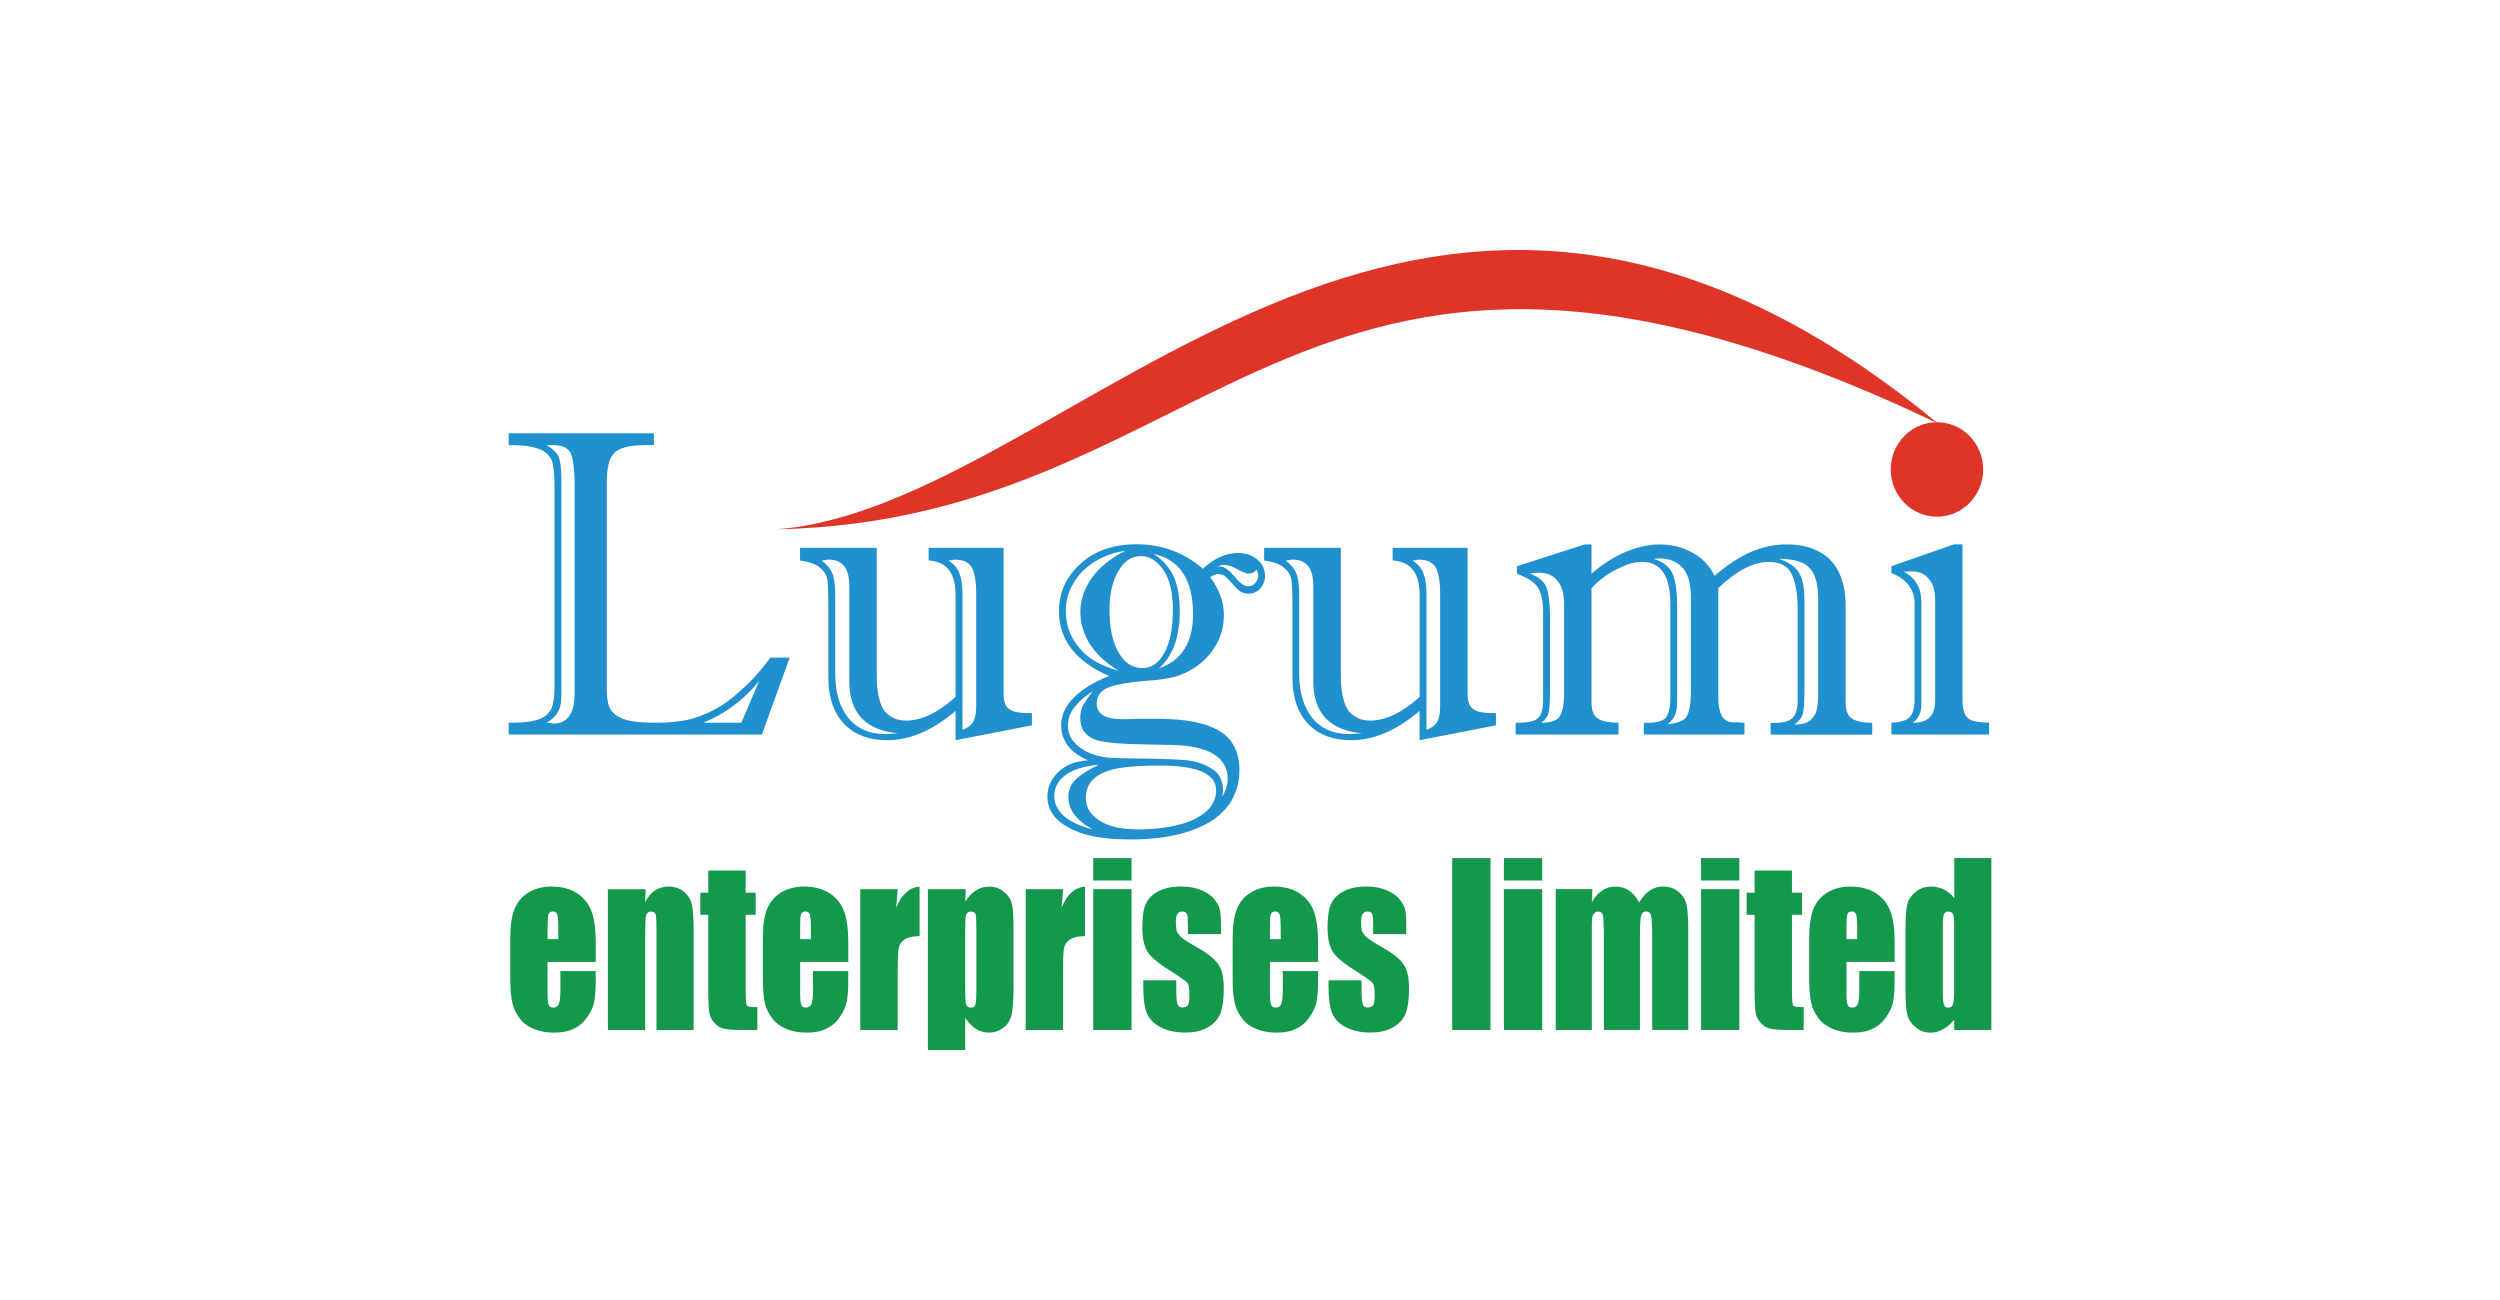<?xml version="1.0" encoding="utf-8"?>
<!-- Generator: Adobe Illustrator 27.0.0, SVG Export Plug-In . SVG Version: 6.00 Build 0)  -->
<svg version="1.1" id="Layer_1" xmlns="http://www.w3.org/2000/svg" xmlns:xlink="http://www.w3.org/1999/xlink" x="0px" y="0px"
	 viewBox="0 0 500 260" style="enable-background:new 0 0 500 260;" xml:space="preserve">
<style type="text/css">
	.st0{fill:#2190CF;}
	.st1{fill-rule:evenodd;clip-rule:evenodd;fill:#DE3528;}
	.st2{fill:#13984C;}
</style>
<g>
	<path class="st0" d="M101.73,89.01v-2.36h29.05v2.36h-1.29c-2.14,0-3.85,0.18-4.97,0.62c-1.2,0.34-1.97,1.13-2.48,2.18
		c-0.43,1.05-0.68,2.54-0.68,4.55v41.81c0,1.57,0.25,2.88,0.77,3.76c0.6,0.87,1.54,1.57,3,2.01c1.37,0.44,3.43,0.61,6,0.61
		c2.23,0,4.19-0.17,6.08-0.52c1.8-0.35,3.68-1.05,5.48-2.01c1.8-0.88,3.69-2.28,5.57-4.03c1.97-1.66,3.85-3.85,5.83-6.47h3.85
		l-5.56,15.39h-50.65v-2.36h0.52c2.48,0,4.37-0.26,5.57-0.7c1.2-0.44,2.05-1.23,2.48-2.19c0.43-1.05,0.6-2.45,0.6-4.29v-40.4
		c0-2.1-0.17-3.76-0.52-4.81c-0.43-1.05-1.28-1.92-2.57-2.36C106.44,89.27,104.47,89.01,101.73,89.01 M112.27,95.57v43.73
		c0,1.4-0.25,2.45-0.77,3.23c-0.43,0.79-1.2,1.49-2.23,2.01c0.17,0,0.34,0,0.77,0.08c0.34,0.09,0.6,0.09,0.69,0.09
		c2.83,0,4.2-2.1,4.2-6.21V97.49c0-2.88-0.17-4.98-0.6-6.38c-0.43-1.4-1.72-2.1-3.77-2.1h-1.28c1.19,0.7,1.97,1.4,2.39,2.19
		C112.01,91.98,112.27,93.47,112.27,95.57 M140.63,144.55h7.63l3.6-8.39c-1.55,1.92-3.26,3.58-5.06,4.9
		C145.01,142.45,142.95,143.58,140.63,144.55"/>
	<path class="st0" d="M185.73,112.1v-2.54h14.99v29.12c0,1.14,0.17,2.01,0.6,2.63c0.43,0.52,0.94,0.87,1.72,1.05
		c0.77,0.17,1.71,0.26,3,0.26h0.34v2.45l-15.26,2.97v-5.86c-4.63,3.94-9.16,5.86-13.71,5.86c-3.59,0-6.43-1.05-8.57-3.23
		c-2.05-2.19-3.17-5.25-3.17-9.19v-14.87c0-2.19-0.08-3.76-0.17-4.72c-0.17-0.96-0.6-1.75-1.46-2.45c-0.77-0.7-2.14-1.22-4.03-1.48
		v-2.54h15.34v25.27c0,2.19,0.17,3.94,0.6,5.25c0.34,1.32,0.94,2.37,1.88,2.97c0.85,0.7,1.97,1.06,3.43,1.06
		c3.09,0,6.34-1.58,9.85-4.73v-20.46C191.12,114.63,189.32,112.27,185.73,112.1 M169.87,136.5v-19.24c0-3.59-1.37-5.34-4.11-5.34
		c0,0-0.26,0-0.69,0.08c-0.43,0.09-0.68,0.09-0.76,0.09c1.19,0.87,1.96,1.93,2.31,2.97c0.25,1.05,0.43,2.35,0.43,3.94v15.83
		c0,3.76,0.94,6.65,2.66,8.84c1.8,2.1,4.2,3.14,7.28,3.14c0.95,0,1.8-0.08,2.57-0.17c-3.09-0.26-5.49-1.23-7.2-2.97
		C170.73,141.92,169.87,139.56,169.87,136.5 M195.24,141.4v-22.91c0-2.01-0.26-3.59-0.77-4.81c-0.6-1.14-1.71-1.75-3.51-1.75
		c-0.09,0-0.26,0-0.6,0.08c-0.34,0.09-0.6,0.09-0.69,0.09c1.12,0.7,1.89,1.57,2.23,2.63c0.43,1.14,0.6,2.45,0.6,4.1v27.12
		c1.03-0.35,1.72-0.87,2.14-1.57C194.98,143.76,195.24,142.71,195.24,141.4"/>
	<path class="st0" d="M211.79,122.24c0-3.76,1.46-6.91,4.28-9.45c2.83-2.63,6.6-3.94,11.23-3.94c5.05,0,9.52,1.66,13.28,4.9
		c1.03-0.96,2.14-1.75,3.43-2.36c1.2-0.52,2.4-0.79,3.51-0.79c1.63,0,2.92,0.44,3.95,1.31c1.03,0.88,1.54,2.01,1.54,3.33
		c0,0.96-0.34,1.74-0.94,2.45c-0.6,0.7-1.46,1.05-2.4,1.05c-0.6,0-1.12-0.17-1.63-0.44c-0.43-0.35-1.03-0.88-1.55-1.57
		c-0.6-0.61-1.12-1.14-1.45-1.48c-0.43-0.26-0.86-0.44-1.37-0.44c-0.43,0-0.94,0.17-1.63,0.61c1.88,2.54,2.74,5.07,2.74,7.61
		c0,2.28-0.59,4.46-1.88,6.47c-1.28,2.01-3,3.59-5.14,4.72c-1.37,0.7-2.74,1.22-4.03,1.4c-1.28,0.26-2.74,0.44-4.28,0.52
		c-3.17,0.26-5.65,0.61-7.45,1.23c-1.8,0.61-2.66,1.75-2.66,3.32c0,2.1,1.71,3.15,5.23,3.15c1.2,0,2.23-0.08,3.17-0.08h3.77
		c5.48,0,9.59,0.78,12.25,2.35c2.74,1.58,4.12,4.28,4.12,7.96c0,2.01-0.43,3.85-1.29,5.51c-0.86,1.75-2.23,3.15-3.94,4.37
		c-1.8,1.23-4.12,2.19-6.86,2.89c-2.83,0.7-6.08,1.05-9.77,1.05c-5.4,0-9.52-0.78-12.25-2.36c-2.83-1.48-4.29-3.58-4.29-6.2
		c0-1.84,0.69-3.41,2.06-4.81c1.46-1.48,3.43-2.28,6.08-2.45c-3.6-1.57-5.39-3.93-5.39-6.99c0-2.01,0.85-3.85,2.48-5.51
		c1.72-1.75,4.03-3.15,7.12-4.37C215.13,132.3,211.79,127.93,211.79,122.24 M218.56,165.88c-3.26-1.75-4.89-3.94-4.89-6.47
		c0-1.4,0.52-2.62,1.55-3.59c1.03-0.96,2.57-1.93,4.54-2.88c-2.83,0.26-5.06,0.95-6.59,2.01c-1.54,1.14-2.32,2.54-2.32,4.28
		c0,1.48,0.68,2.79,1.97,4.02C214.19,164.39,216.07,165.27,218.56,165.88 M225.07,110.17c-2.23,0.26-4.28,1.05-6.17,2.19
		c-1.8,1.14-3.25,2.54-4.2,4.29c-1.03,1.66-1.54,3.5-1.54,5.5c0,2.8,0.85,5.25,2.66,7.35c1.7,2.19,4.37,3.67,7.88,4.64
		c-2.57-1.58-4.45-3.33-5.74-5.34c-1.29-2.1-1.89-4.2-1.89-6.39c0-2.36,0.77-4.64,2.23-6.74
		C219.84,113.49,222.07,111.65,225.07,110.17 M218.56,138.24c-1.63,1.05-2.83,2.1-3.69,3.24c-0.86,1.05-1.28,2.28-1.28,3.76
		c0,1.83,0.94,3.32,2.83,4.55c1.8,1.23,4.28,1.84,7.37,1.84c6.25,0.08,10.45,0.17,12.59,0.35c2.06,0.08,4.03,0.61,5.66,1.57
		c1.71,0.88,2.57,2.45,2.57,4.54c0,0.18-0.08,0.62-0.17,1.32c0.77-1.4,1.11-2.54,1.11-3.59c0-2.19-0.94-3.85-2.83-4.99
		c-1.8-1.14-4.63-1.74-8.31-1.84c-2.66-0.08-5.32-0.08-7.89-0.17c-2.65-0.09-4.63-0.26-6.08-0.53c-1.46-0.26-2.57-0.79-3.26-1.57
		c-0.77-0.7-1.12-1.75-1.12-3.15c0-0.96,0.17-1.83,0.6-2.62C217.19,140.17,217.79,139.2,218.56,138.24 M227.47,165.88
		c3.25,0,6.08-0.35,8.39-0.96c2.4-0.61,4.2-1.57,5.48-2.71c1.29-1.23,1.89-2.63,1.89-4.12c0-3.32-3.69-4.98-11.23-4.98
		c-3.35,0-6.09,0.17-8.23,0.52c-2.06,0.35-3.77,1.05-4.89,2.01c-1.11,0.96-1.71,2.28-1.71,3.94c0,1.92,0.94,3.41,2.74,4.55
		C221.72,165.27,224.21,165.88,227.47,165.88 M234.58,121.98c0-3.41-0.59-6.03-1.88-7.96c-1.28-1.83-2.74-2.8-4.54-2.8
		s-3.34,0.97-4.46,2.97c-1.2,2.02-1.8,4.55-1.8,7.79c0,3.59,0.6,6.39,1.8,8.48c1.2,2.1,2.74,3.15,4.8,3.15
		c1.8,0,3.25-0.96,4.37-3.06C233.99,128.54,234.58,125.65,234.58,121.98 M230.72,110.78c1.89,1.23,3.17,2.71,4.03,4.55
		c0.77,1.75,1.2,4.02,1.2,6.91c0,5.16-1.37,9.01-4.2,11.46c4.55-1.58,6.86-5.16,6.86-10.85
		C238.61,115.94,235.95,111.92,230.72,110.78 M251.29,113.93c-0.34,0.52-0.86,0.79-1.54,0.79c-0.52,0-1.28-0.35-2.31-0.87
		c-1.03-0.61-1.89-0.88-2.66-0.88c-0.25,0-0.51,0-0.77,0.17c-0.26,0.09-0.52,0.17-0.77,0.26c0.25-0.09,0.51-0.09,0.85-0.09
		c0.77,0,1.72,0.7,2.92,2.1c0.94,1.23,1.8,1.84,2.66,1.84c0.6,0,1.11-0.26,1.45-0.7c0.35-0.43,0.52-0.87,0.52-1.39
		C251.63,114.81,251.55,114.37,251.29,113.93"/>
	<path class="st0" d="M278.53,112.1v-2.54h14.99v29.12c0,1.14,0.17,2.01,0.61,2.63c0.42,0.52,0.94,0.87,1.71,1.05
		c0.77,0.17,1.71,0.26,3,0.26h0.35v2.45l-15.27,2.97v-5.86c-4.63,3.94-9.16,5.86-13.7,5.86c-3.6,0-6.43-1.05-8.57-3.23
		c-2.05-2.19-3.16-5.25-3.16-9.19v-14.87c0-2.19-0.09-3.76-0.18-4.72c-0.17-0.96-0.6-1.75-1.46-2.45c-0.76-0.7-2.14-1.22-4.02-1.48
		v-2.54h15.34v25.27c0,2.19,0.17,3.94,0.6,5.25c0.34,1.32,0.94,2.37,1.88,2.97c0.85,0.7,1.97,1.06,3.43,1.06
		c3.09,0,6.34-1.58,9.85-4.73v-20.46C283.92,114.63,282.12,112.27,278.53,112.1 M262.67,136.5v-19.24c0-3.59-1.37-5.34-4.11-5.34
		c0,0-0.26,0-0.69,0.08c-0.43,0.09-0.68,0.09-0.76,0.09c1.19,0.87,1.96,1.93,2.3,2.97c0.25,1.05,0.43,2.35,0.43,3.94v15.83
		c0,3.76,0.95,6.65,2.66,8.84c1.8,2.1,4.19,3.14,7.28,3.14c0.94,0,1.79-0.08,2.57-0.17c-3.08-0.26-5.48-1.23-7.2-2.97
		C263.53,141.92,262.67,139.56,262.67,136.5 M288.03,141.4v-22.91c0-2.01-0.26-3.59-0.77-4.81c-0.6-1.14-1.71-1.75-3.5-1.75
		c-0.09,0-0.26,0-0.6,0.08c-0.35,0.09-0.59,0.09-0.68,0.09c1.11,0.7,1.88,1.57,2.22,2.63c0.43,1.14,0.6,2.45,0.6,4.1v27.12
		c1.03-0.35,1.72-0.87,2.14-1.57C287.78,143.76,288.03,142.71,288.03,141.4"/>
	<path class="st0" d="M343.66,117.61v21.96c0,1.57,0.26,2.7,0.69,3.58c0.51,0.88,1.28,1.32,2.4,1.32h1.11
		c0.34,0.08,0.69,0.08,1.03,0.08v2.36h-20.13v-2.36c2.23,0.09,3.68-0.26,4.37-0.96c0.6-0.79,0.94-2.1,0.94-3.94v-18.8
		c0-5.69-1.88-8.48-5.74-8.48c-1.46,0-3.08,0.52-4.97,1.48c-1.97,0.97-3.6,2.27-5.06,3.76v22.83c0,1.66,0.43,2.8,1.37,3.33
		c0.86,0.52,2.23,0.78,4.03,0.78v2.36h-20.57v-2.36h0.52c1.37,0,2.48-0.17,3.17-0.44c0.77-0.34,1.2-0.87,1.46-1.57
		c0.26-0.7,0.34-1.66,0.34-2.88v-17.4c0-2.1-0.34-3.59-1.03-4.73c-0.6-1.05-2.06-1.92-4.2-2.8v-1.48l13.54-4.37h1.37v5.86
		c2.23-1.92,4.54-3.41,6.86-4.37c2.31-0.97,4.63-1.49,6.85-1.49c1.45,0,3,0.26,4.37,0.7c1.46,0.52,2.75,1.22,3.95,2.19
		c1.11,0.96,1.97,2.1,2.57,3.41c2.4-2.1,4.79-3.67,7.11-4.72c2.4-1.06,4.8-1.58,7.37-1.58c2.4,0,4.45,0.44,6.17,1.32
		c1.8,0.88,3.17,2.19,4.11,4.02c0.95,1.92,1.46,4.12,1.46,6.82v19.42c0,1.05,0.17,1.83,0.52,2.45c0.25,0.52,0.85,0.96,1.63,1.22
		c0.77,0.26,1.8,0.44,3.17,0.44v2.36h-20.31v-2.36h1.03c1.54,0,2.66-0.35,3.34-0.96c0.69-0.7,1.03-1.84,1.03-3.5v-18.37
		c0-2.97-0.43-5.25-1.19-6.9c-0.77-1.66-2.32-2.45-4.54-2.45C350.69,112.36,347.35,114.11,343.66,117.61 M312.82,138.95v-18.1
		c0-2.1-0.43-3.67-1.37-4.73c-0.85-1.05-2.06-1.57-3.51-1.57c-0.25,0-0.94,0-1.97,0.17c1.72,0.62,2.83,1.49,3.35,2.8
		c0.43,1.32,0.68,3.24,0.68,5.69v14.52c0,2.28-0.08,3.85-0.25,4.64c-0.17,0.87-0.69,1.57-1.46,2.18c2.06,0,3.34-0.52,3.77-1.48
		C312.56,142.1,312.82,140.7,312.82,138.95 M338.18,138.34v-18.89c0-2.8-0.6-4.9-1.88-6.12c-1.28-1.31-3.17-1.84-5.57-1.57
		c1.97,0.61,3.25,1.66,3.86,3.15c0.6,1.57,0.85,3.76,0.85,6.74v18.63c0,1.14-0.17,2.1-0.43,2.71c-0.26,0.7-0.77,1.23-1.46,1.84
		c2.06-0.17,3.34-0.7,3.86-1.66C337.93,142.1,338.18,140.53,338.18,138.34 M363.63,138.69v-18.97c0-1.66-0.17-3.06-0.6-4.2
		c-0.34-1.14-1.12-2.1-2.23-2.8c-1.2-0.61-2.83-0.96-5.06-0.96c2.06,0.7,3.43,1.66,4.11,2.88c0.69,1.14,1.03,2.88,1.03,5.34v18.01
		c0,2.19-0.08,3.76-0.26,4.55c-0.17,0.88-0.77,1.66-1.72,2.37c1.37,0,2.4-0.26,3.09-0.79c0.68-0.61,1.2-1.31,1.37-2.27
		C363.55,140.96,363.63,139.91,363.63,138.69"/>
	<path class="st0" d="M392.5,108.86v30.88c0,1.3,0.09,2.27,0.43,2.97c0.26,0.61,0.77,1.14,1.46,1.4c0.77,0.26,1.88,0.35,3.43,0.44
		v2.36h-19.54v-2.36c1.72-0.08,2.92-0.44,3.6-1.05c0.68-0.7,1.03-1.84,1.03-3.5v-19.59c0-1.23-0.43-2.36-1.2-3.41
		c-0.86-1.05-1.97-1.84-3.43-2.36v-1.4l12.51-4.37H392.5z M384.28,120.49v20.29c0,1.66-0.51,2.88-1.71,3.76
		c1.54,0,2.66-0.35,3.34-1.05c0.77-0.7,1.12-1.93,1.12-3.5v-20.03c0-1.84-0.43-3.24-1.29-4.2c-0.86-1.05-1.97-1.48-3.43-1.48
		c-0.6,0-1.11,0-1.54,0.08C383.17,115.6,384.28,117.69,384.28,120.49 M387.37,88.05c1.03,0,2.06,0.26,3,0.79
		c0.86,0.53,1.63,1.23,2.14,2.19c0.52,0.88,0.77,1.92,0.77,2.97c0,1.05-0.25,2.1-0.77,2.97c-0.51,0.95-1.28,1.66-2.14,2.19
		c-0.94,0.61-1.97,0.87-3,0.87c-1.63,0-3-0.61-4.12-1.84c-1.12-1.13-1.72-2.62-1.72-4.19c0-1.05,0.26-2.01,0.77-2.97
		c0.52-0.96,1.2-1.66,2.14-2.19C385.31,88.31,386.33,88.05,387.37,88.05 M388.05,89.45c-1.63,0-2.92,0.35-3.77,1.14
		c-0.94,0.88-1.37,1.92-1.37,3.32c0,1.32,0.43,2.45,1.29,3.32c0.85,0.88,2.14,1.32,3.85,1.4c-0.86-0.79-1.54-1.57-1.97-2.19
		c-0.43-0.61-0.6-1.48-0.6-2.45C385.48,92.16,386.33,90.58,388.05,89.45"/>
	<path class="st1" d="M387.39,84.44c5.1,0,9.24,4.23,9.24,9.45s-4.14,9.45-9.24,9.45c-5.1,0-9.24-4.23-9.24-9.45
		S382.29,84.44,387.39,84.44"/>
	<path class="st2" d="M119.13,192.39h-9.62v6.13c0,1.26,0.07,2.08,0.23,2.44c0.15,0.39,0.45,0.56,0.9,0.56
		c0.57,0,0.94-0.26,1.14-0.74c0.19-0.47,0.3-1.43,0.3-2.82v-3.74h7.06v2.09c0,1.74-0.12,3.08-0.3,4.04
		c-0.19,0.92-0.6,1.92-1.32,2.96c-0.72,1.08-1.58,1.86-2.68,2.39c-1.05,0.57-2.42,0.83-4.04,0.83c-1.55,0-2.94-0.26-4.15-0.79
		c-1.21-0.52-2.15-1.26-2.79-2.17c-0.68-0.92-1.17-1.92-1.39-3c-0.26-1.13-0.41-2.69-0.41-4.79v-8.21c0-2.48,0.3-4.43,0.86-5.83
		c0.61-1.43,1.55-2.52,2.87-3.3c1.28-0.74,2.79-1.13,4.53-1.13c2.07,0,3.81,0.48,5.17,1.39c1.35,0.92,2.3,2.13,2.83,3.61
		c0.57,1.52,0.83,3.65,0.83,6.34V192.39z M111.66,187.83v-2.05c0-1.47-0.08-2.43-0.19-2.83c-0.15-0.43-0.42-0.65-0.83-0.65
		c-0.53,0-0.83,0.17-0.94,0.52c-0.15,0.39-0.19,1.35-0.19,2.96v2.05H111.66z"/>
	<path class="st2" d="M129.14,177.84l-0.12,2.61c0.53-1.05,1.17-1.83,1.96-2.35c0.8-0.52,1.7-0.78,2.72-0.78
		c1.25,0,2.3,0.35,3.14,1.04c0.79,0.7,1.32,1.57,1.55,2.61c0.23,1.08,0.34,2.83,0.34,5.3v19.74h-7.43v-19.52
		c0-1.91-0.03-3.13-0.15-3.52c-0.12-0.44-0.42-0.65-0.95-0.65c-0.52,0-0.86,0.26-0.97,0.74c-0.15,0.48-0.19,1.79-0.19,3.92v19.04
		h-7.46v-28.17H129.14z"/>
	<path class="st2" d="M149.13,174.1v4.43h2v4.43h-2v15.08c0,1.82,0.08,2.86,0.26,3.08c0.15,0.22,0.86,0.3,2.08,0.3V206h-3.03
		c-1.7,0-2.9-0.08-3.62-0.26c-0.72-0.13-1.36-0.52-1.92-1.13c-0.53-0.57-0.9-1.26-1.02-2.01c-0.15-0.74-0.23-2.51-0.23-5.34v-14.3
		h-1.58v-4.43h1.58v-4.43H149.13z"/>
	<path class="st2" d="M169.65,192.39h-9.62v6.13c0,1.26,0.07,2.08,0.23,2.44c0.15,0.39,0.45,0.56,0.9,0.56
		c0.57,0,0.94-0.26,1.14-0.74c0.19-0.47,0.3-1.43,0.3-2.82v-3.74h7.05v2.09c0,1.74-0.12,3.08-0.3,4.04
		c-0.19,0.92-0.6,1.92-1.32,2.96c-0.72,1.08-1.58,1.86-2.68,2.39c-1.05,0.57-2.42,0.83-4.04,0.83c-1.55,0-2.94-0.26-4.15-0.79
		c-1.21-0.52-2.15-1.26-2.79-2.17c-0.68-0.92-1.17-1.92-1.39-3c-0.26-1.13-0.41-2.69-0.41-4.79v-8.21c0-2.48,0.3-4.43,0.86-5.83
		c0.61-1.43,1.55-2.52,2.87-3.3c1.28-0.74,2.79-1.13,4.53-1.13c2.07,0,3.81,0.48,5.17,1.39c1.36,0.92,2.3,2.13,2.83,3.61
		c0.57,1.52,0.83,3.65,0.83,6.34V192.39z M162.18,187.83v-2.05c0-1.47-0.08-2.43-0.19-2.83c-0.15-0.43-0.42-0.65-0.83-0.65
		c-0.53,0-0.83,0.17-0.94,0.52c-0.16,0.39-0.19,1.35-0.19,2.96v2.05H162.18z"/>
	<path class="st2" d="M179.54,177.84l-0.3,3.7c1.06-2.65,2.65-4.05,4.68-4.22v9.91c-1.37,0-2.34,0.22-2.99,0.66
		c-0.64,0.43-1.05,1-1.21,1.77c-0.15,0.74-0.19,2.48-0.19,5.22v11.13h-7.47v-28.17H179.54z"/>
	<path class="st2" d="M202.4,180.88c-0.19-0.96-0.72-1.79-1.59-2.48c-0.83-0.74-1.81-1.08-2.97-1.08c-0.95,0-1.81,0.26-2.61,0.74
		c-0.83,0.52-1.54,1.26-2.19,2.26l0.11-2.48h-7.57V210h7.46v-6.43c0.65,0.95,1.36,1.7,2.15,2.21c0.77,0.48,1.63,0.74,2.57,0.74
		c1.13,0,2.12-0.35,2.94-1c0.84-0.61,1.35-1.48,1.62-2.56c0.26-1.09,0.38-2.92,0.38-5.48v-11.87
		C202.69,183.4,202.62,181.79,202.4,180.88 M195.27,198.09c0,1.52-0.05,2.48-0.19,2.83c-0.12,0.39-0.41,0.61-0.86,0.61
		c-0.5,0-0.83-0.22-0.99-0.65c-0.15-0.43-0.19-1.48-0.19-3.17v-11.7c0-1.61,0.04-2.65,0.19-3.04c0.15-0.44,0.46-0.65,0.95-0.65
		c0.53,0,0.83,0.17,0.94,0.56c0.11,0.35,0.15,1.39,0.15,3.13V198.09z"/>
	<path class="st2" d="M212.62,177.84l-0.3,3.7c1.06-2.65,2.65-4.05,4.68-4.22v9.91c-1.37,0-2.34,0.22-2.99,0.66
		c-0.64,0.43-1.05,1-1.21,1.77c-0.15,0.74-0.19,2.48-0.19,5.22v11.13h-7.47v-28.17H212.62z"/>
	<path class="st2" d="M226.31,176.1h-7.66v-4.48h7.66V176.1z M226.31,206h-7.66v-28.17h7.66V206z"/>
	<path class="st2" d="M244.19,186.83h-6.61v-1.52c0-1.31-0.04-2.13-0.19-2.48c-0.12-0.35-0.45-0.52-0.94-0.52
		c-0.45,0-0.75,0.17-0.94,0.47c-0.23,0.3-0.34,0.79-0.34,1.44c0,0.86,0.07,1.48,0.15,1.91c0.11,0.39,0.45,0.83,0.94,1.31
		c0.53,0.47,1.62,1.17,3.25,2.08c2.15,1.22,3.55,2.39,4.23,3.48c0.68,1.04,1.02,2.61,1.02,4.69c0,2.26-0.26,4-0.75,5.17
		c-0.53,1.17-1.39,2.04-2.61,2.7c-1.21,0.65-2.68,0.95-4.37,0.95c-1.88,0-3.51-0.35-4.87-1.05c-1.32-0.65-2.26-1.61-2.75-2.74
		c-0.49-1.17-0.75-2.92-0.75-5.26v-1.39h6.6v1.78c0,1.52,0.08,2.52,0.23,2.95c0.18,0.48,0.48,0.7,0.97,0.7
		c0.53,0,0.91-0.17,1.13-0.48c0.19-0.3,0.3-0.91,0.3-1.91c0-1.35-0.11-2.17-0.41-2.52c-0.26-0.35-1.7-1.35-4.3-3
		c-2.19-1.43-3.55-2.7-4-3.86c-0.5-1.14-0.72-2.53-0.72-4.09c0-2.26,0.23-3.91,0.76-5c0.52-1.04,1.39-1.87,2.63-2.47
		c1.21-0.57,2.65-0.87,4.3-0.87c1.63,0,2.99,0.26,4.12,0.74c1.13,0.48,2.04,1.09,2.64,1.87c0.6,0.78,0.98,1.48,1.1,2.17
		c0.11,0.66,0.19,1.7,0.19,3.09V186.83z"/>
	<path class="st2" d="M263.61,192.39h-9.62v6.13c0,1.26,0.07,2.08,0.23,2.44c0.15,0.39,0.45,0.56,0.91,0.56
		c0.56,0,0.94-0.26,1.13-0.74c0.19-0.47,0.3-1.43,0.3-2.82v-3.74h7.05v2.09c0,1.74-0.12,3.08-0.3,4.04
		c-0.19,0.92-0.6,1.92-1.32,2.96c-0.72,1.08-1.58,1.86-2.68,2.39c-1.05,0.57-2.41,0.83-4.03,0.83c-1.55,0-2.95-0.26-4.15-0.79
		c-1.21-0.52-2.15-1.26-2.8-2.17c-0.67-0.92-1.17-1.92-1.39-3c-0.26-1.13-0.41-2.69-0.41-4.79v-8.21c0-2.48,0.3-4.43,0.87-5.83
		c0.6-1.43,1.54-2.52,2.86-3.3c1.28-0.74,2.79-1.13,4.53-1.13c2.07,0,3.81,0.48,5.17,1.39c1.35,0.92,2.3,2.13,2.83,3.61
		c0.56,1.52,0.83,3.65,0.83,6.34V192.39z M256.14,187.83v-2.05c0-1.47-0.08-2.43-0.19-2.83c-0.15-0.43-0.42-0.65-0.83-0.65
		c-0.54,0-0.83,0.17-0.95,0.52c-0.15,0.39-0.19,1.35-0.19,2.96v2.05H256.14z"/>
	<path class="st2" d="M281.24,186.83h-6.61v-1.52c0-1.31-0.03-2.13-0.18-2.48c-0.12-0.35-0.46-0.52-0.95-0.52
		c-0.45,0-0.75,0.17-0.94,0.47c-0.23,0.3-0.34,0.79-0.34,1.44c0,0.86,0.07,1.48,0.15,1.91c0.12,0.39,0.45,0.83,0.94,1.31
		c0.53,0.47,1.62,1.17,3.25,2.08c2.15,1.22,3.55,2.39,4.23,3.48c0.68,1.04,1.02,2.61,1.02,4.69c0,2.26-0.26,4-0.75,5.17
		c-0.53,1.17-1.39,2.04-2.61,2.7c-1.21,0.65-2.68,0.95-4.37,0.95c-1.88,0-3.51-0.35-4.87-1.05c-1.32-0.65-2.26-1.61-2.75-2.74
		c-0.49-1.17-0.75-2.92-0.75-5.26v-1.39h6.6v1.78c0,1.52,0.08,2.52,0.23,2.95c0.18,0.48,0.48,0.7,0.97,0.7
		c0.53,0,0.9-0.17,1.13-0.48c0.19-0.3,0.3-0.91,0.3-1.91c0-1.35-0.11-2.17-0.41-2.52c-0.26-0.35-1.7-1.35-4.3-3
		c-2.19-1.43-3.55-2.7-4-3.86c-0.5-1.14-0.72-2.53-0.72-4.09c0-2.26,0.23-3.91,0.76-5c0.52-1.04,1.39-1.87,2.63-2.47
		c1.21-0.57,2.65-0.87,4.3-0.87c1.63,0,2.99,0.26,4.12,0.74c1.13,0.48,2.04,1.09,2.64,1.87c0.6,0.78,0.98,1.48,1.1,2.17
		c0.11,0.66,0.19,1.7,0.19,3.09V186.83z"/>
	<rect x="290.44" y="171.62" class="st2" width="7.66" height="34.38"/>
	<path class="st2" d="M308.44,176.1h-7.66v-4.48h7.66V176.1z M308.44,206h-7.66v-28.17h7.66V206z"/>
	<path class="st2" d="M318.48,177.84l-0.12,2.65c0.57-1.04,1.25-1.83,2.04-2.35c0.79-0.56,1.74-0.83,2.76-0.83
		c1.96,0,3.54,1.08,4.68,3.17c0.64-1.04,1.32-1.83,2.11-2.35c0.79-0.56,1.66-0.83,2.64-0.83c1.25,0,2.3,0.35,3.13,1.08
		c0.84,0.7,1.37,1.57,1.59,2.57c0.23,1.05,0.34,2.69,0.34,5v20.04h-7.21v-18.35c0-2.43-0.08-3.9-0.22-4.47
		c-0.12-0.57-0.46-0.87-0.99-0.87c-0.53,0-0.87,0.3-1.01,0.87c-0.16,0.57-0.23,2.04-0.23,4.47v18.35h-7.21V188.1
		c0-2.74-0.07-4.39-0.18-4.96c-0.12-0.56-0.46-0.83-0.99-0.83c-0.29,0-0.6,0.13-0.83,0.44c-0.23,0.3-0.37,0.65-0.37,1.04
		c-0.04,0.43-0.04,1.3-0.04,2.69v19.52h-7.23v-28.17H318.48z"/>
	<path class="st2" d="M347.87,176.1h-7.66v-4.48h7.66V176.1z M347.87,206h-7.66v-28.17h7.66V206z"/>
	<path class="st2" d="M358.39,174.1v4.43h2v4.43h-2v15.08c0,1.82,0.08,2.86,0.27,3.08c0.15,0.22,0.86,0.3,2.07,0.3V206h-3.03
		c-1.69,0-2.9-0.08-3.61-0.26c-0.71-0.13-1.36-0.52-1.93-1.13c-0.52-0.57-0.9-1.26-1.02-2.01c-0.15-0.74-0.22-2.51-0.22-5.34v-14.3
		h-1.59v-4.43h1.59v-4.43H358.39z"/>
	<path class="st2" d="M378.91,192.39h-9.62v6.13c0,1.26,0.07,2.08,0.23,2.44c0.15,0.39,0.45,0.56,0.9,0.56
		c0.57,0,0.94-0.26,1.14-0.74c0.19-0.47,0.3-1.43,0.3-2.82v-3.74h7.06v2.09c0,1.74-0.12,3.08-0.3,4.04
		c-0.19,0.92-0.6,1.92-1.32,2.96c-0.72,1.08-1.58,1.86-2.68,2.39c-1.05,0.57-2.42,0.83-4.04,0.83c-1.55,0-2.94-0.26-4.14-0.79
		c-1.21-0.52-2.16-1.26-2.8-2.17c-0.68-0.92-1.17-1.92-1.39-3c-0.26-1.13-0.41-2.69-0.41-4.79v-8.21c0-2.48,0.3-4.43,0.86-5.83
		c0.61-1.43,1.55-2.52,2.87-3.3c1.28-0.74,2.79-1.13,4.53-1.13c2.07,0,3.81,0.48,5.17,1.39c1.36,0.92,2.3,2.13,2.83,3.61
		c0.57,1.52,0.83,3.65,0.83,6.34V192.39z M371.44,187.83v-2.05c0-1.47-0.08-2.43-0.19-2.83c-0.15-0.43-0.42-0.65-0.83-0.65
		c-0.53,0-0.83,0.17-0.94,0.52c-0.15,0.39-0.19,1.35-0.19,2.96v2.05H371.44z"/>
	<path class="st2" d="M398.27,171.62V206h-7.43v-2.04c-0.72,0.86-1.47,1.48-2.26,1.91c-0.79,0.43-1.62,0.66-2.45,0.66
		c-1.17,0-2.15-0.35-3.02-1.09c-0.83-0.7-1.39-1.48-1.62-2.39c-0.23-0.95-0.38-2.43-0.38-4.52v-13.17c0-2.17,0.15-3.69,0.38-4.61
		c0.23-0.91,0.79-1.69,1.66-2.39c0.83-0.7,1.88-1.05,3.05-1.05c0.95,0,1.78,0.22,2.53,0.56c0.8,0.4,1.47,0.96,2.12,1.74v-8H398.27z
		 M390.84,184.92c0-1.05-0.08-1.74-0.23-2.08c-0.15-0.35-0.49-0.52-0.94-0.52c-0.41,0-0.72,0.17-0.87,0.48
		c-0.15,0.3-0.23,1.05-0.23,2.13v13.77c0,1.17,0.08,1.92,0.23,2.26c0.12,0.39,0.42,0.57,0.83,0.57c0.49,0,0.79-0.22,0.94-0.61
		c0.19-0.39,0.26-1.39,0.26-2.96V184.92z"/>
	<path class="st1" d="M155.2,105.87c59.38-4.41,126.7-108.26,232.33-21.22C259.69,23.66,245.46,104.06,155.2,105.87"/>
</g>
</svg>
